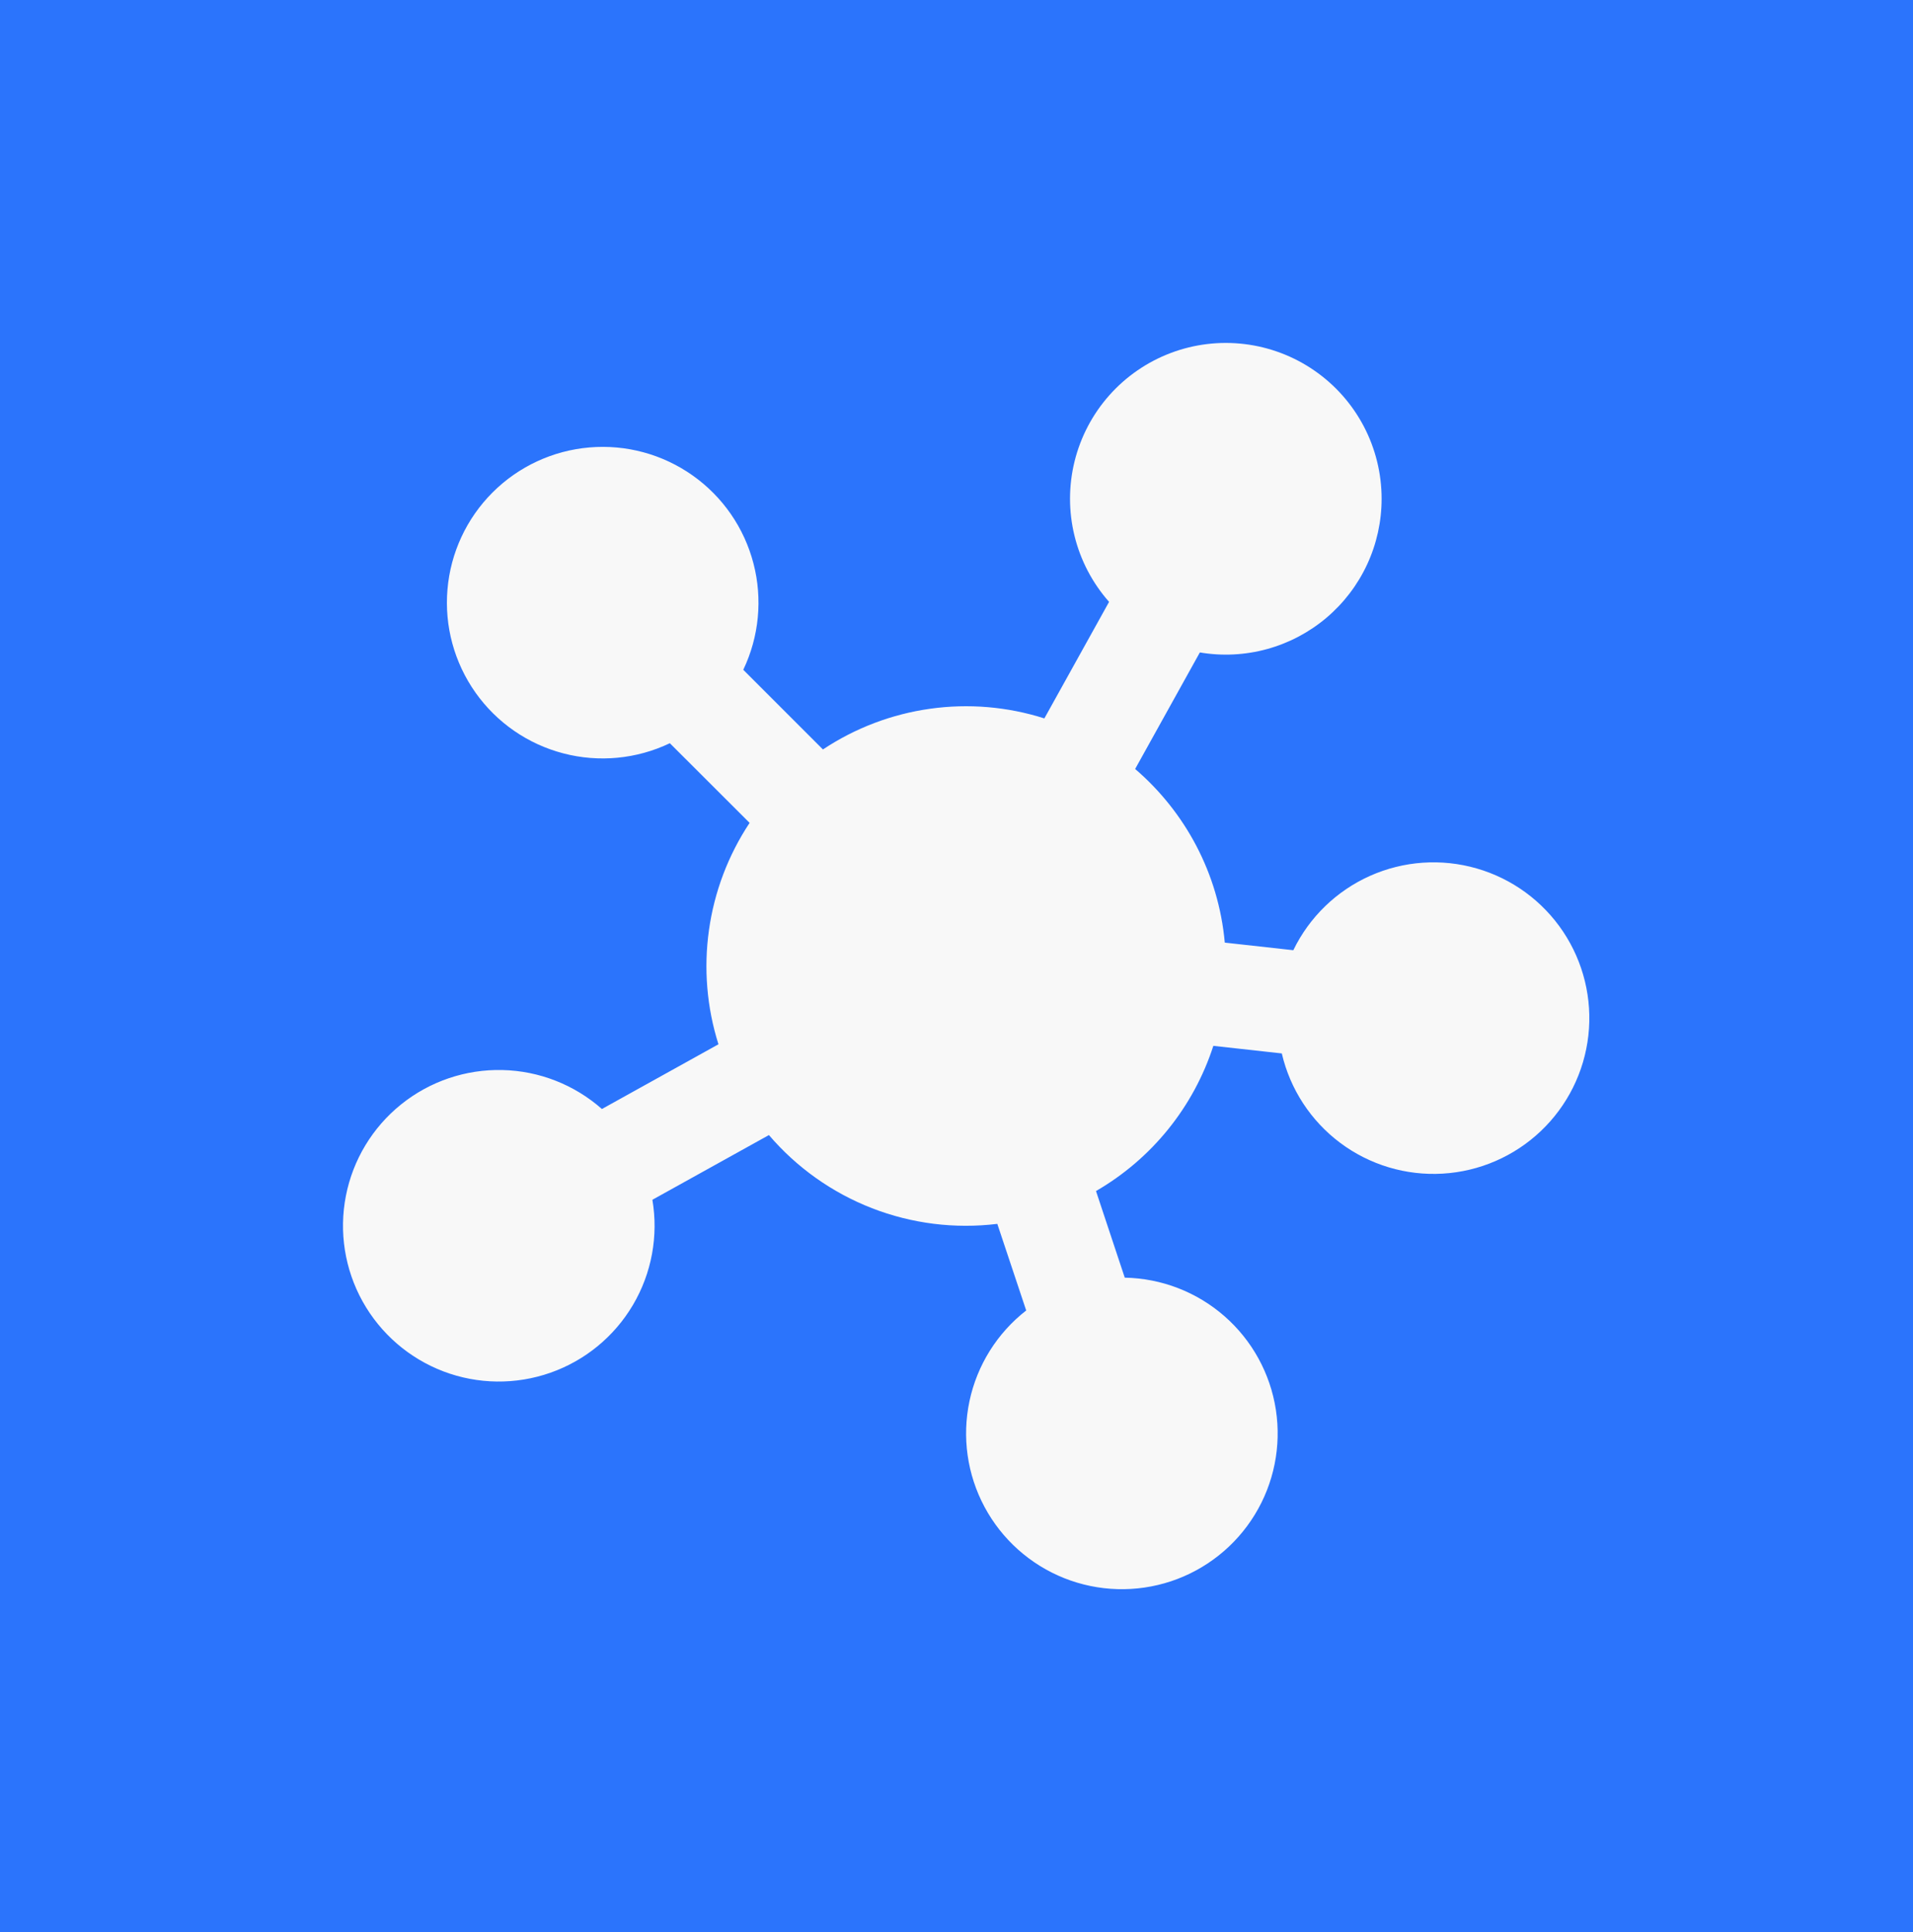 <svg width="99" height="100" viewBox="0 0 99 100" fill="none" xmlns="http://www.w3.org/2000/svg">
<rect width="99" height="100" fill="#2B74FC"/>
<path d="M71.5 25.812C71.501 26.985 71.246 28.144 70.752 29.209C70.259 30.273 69.539 31.216 68.644 31.974C67.748 32.731 66.698 33.284 65.567 33.594C64.436 33.904 63.25 33.963 62.094 33.767L58.745 39.798C61.325 42.013 63.061 45.195 63.384 48.785L66.931 49.178C67.76 47.466 69.168 46.103 70.905 45.328C72.642 44.554 74.597 44.419 76.424 44.947C78.251 45.474 79.833 46.631 80.89 48.212C81.947 49.793 82.411 51.697 82.2 53.587C81.989 55.477 81.116 57.232 79.737 58.541C78.357 59.85 76.559 60.63 74.66 60.741C72.762 60.853 70.885 60.29 69.361 59.151C67.838 58.013 66.766 56.373 66.335 54.52L62.792 54.128C61.766 57.297 59.603 59.974 56.719 61.642L58.208 66.125C60.109 66.16 61.937 66.866 63.368 68.119C64.799 69.371 65.742 71.089 66.029 72.969C66.316 74.85 65.929 76.771 64.936 78.393C63.944 80.015 62.41 81.235 60.606 81.836C58.801 82.436 56.843 82.38 55.076 81.677C53.309 80.973 51.847 79.667 50.95 77.99C50.053 76.314 49.777 74.374 50.172 72.513C50.566 70.653 51.606 68.992 53.107 67.823L51.612 63.341C49.416 63.61 47.187 63.331 45.125 62.529C43.062 61.727 41.231 60.427 39.793 58.745L33.762 62.094C34.08 63.969 33.724 65.896 32.758 67.534C31.791 69.173 30.277 70.417 28.483 71.046C26.688 71.676 24.729 71.652 22.951 70.977C21.173 70.301 19.691 69.019 18.766 67.357C17.842 65.695 17.535 63.76 17.9 61.893C18.264 60.026 19.277 58.349 20.759 57.157C22.241 55.965 24.097 55.335 25.998 55.379C27.9 55.422 29.724 56.137 31.15 57.396L37.181 54.047C36.578 52.138 36.41 50.118 36.69 48.135C36.968 46.152 37.687 44.257 38.793 42.588L34.665 38.465C32.949 39.285 30.998 39.472 29.158 38.992C27.317 38.513 25.705 37.398 24.607 35.845C23.509 34.292 22.995 32.401 23.157 30.506C23.318 28.611 24.144 26.834 25.489 25.489C26.834 24.144 28.611 23.318 30.506 23.157C32.401 22.995 34.292 23.509 35.845 24.607C37.398 25.705 38.513 27.317 38.992 29.158C39.472 30.998 39.285 32.949 38.465 34.665L42.588 38.788C44.256 37.679 46.151 36.959 48.135 36.681C50.118 36.402 52.139 36.573 54.047 37.181L57.396 31.15C56.532 30.172 55.918 28.999 55.607 27.732C55.296 26.464 55.298 25.14 55.611 23.874C55.925 22.607 56.541 21.435 57.407 20.459C58.273 19.483 59.363 18.732 60.584 18.27C61.804 17.808 63.119 17.65 64.414 17.808C65.709 17.966 66.947 18.436 68.02 19.178C69.094 19.919 69.972 20.911 70.578 22.066C71.184 23.222 71.5 24.508 71.5 25.812Z" fill="#F8F8F8"/>
</svg>
